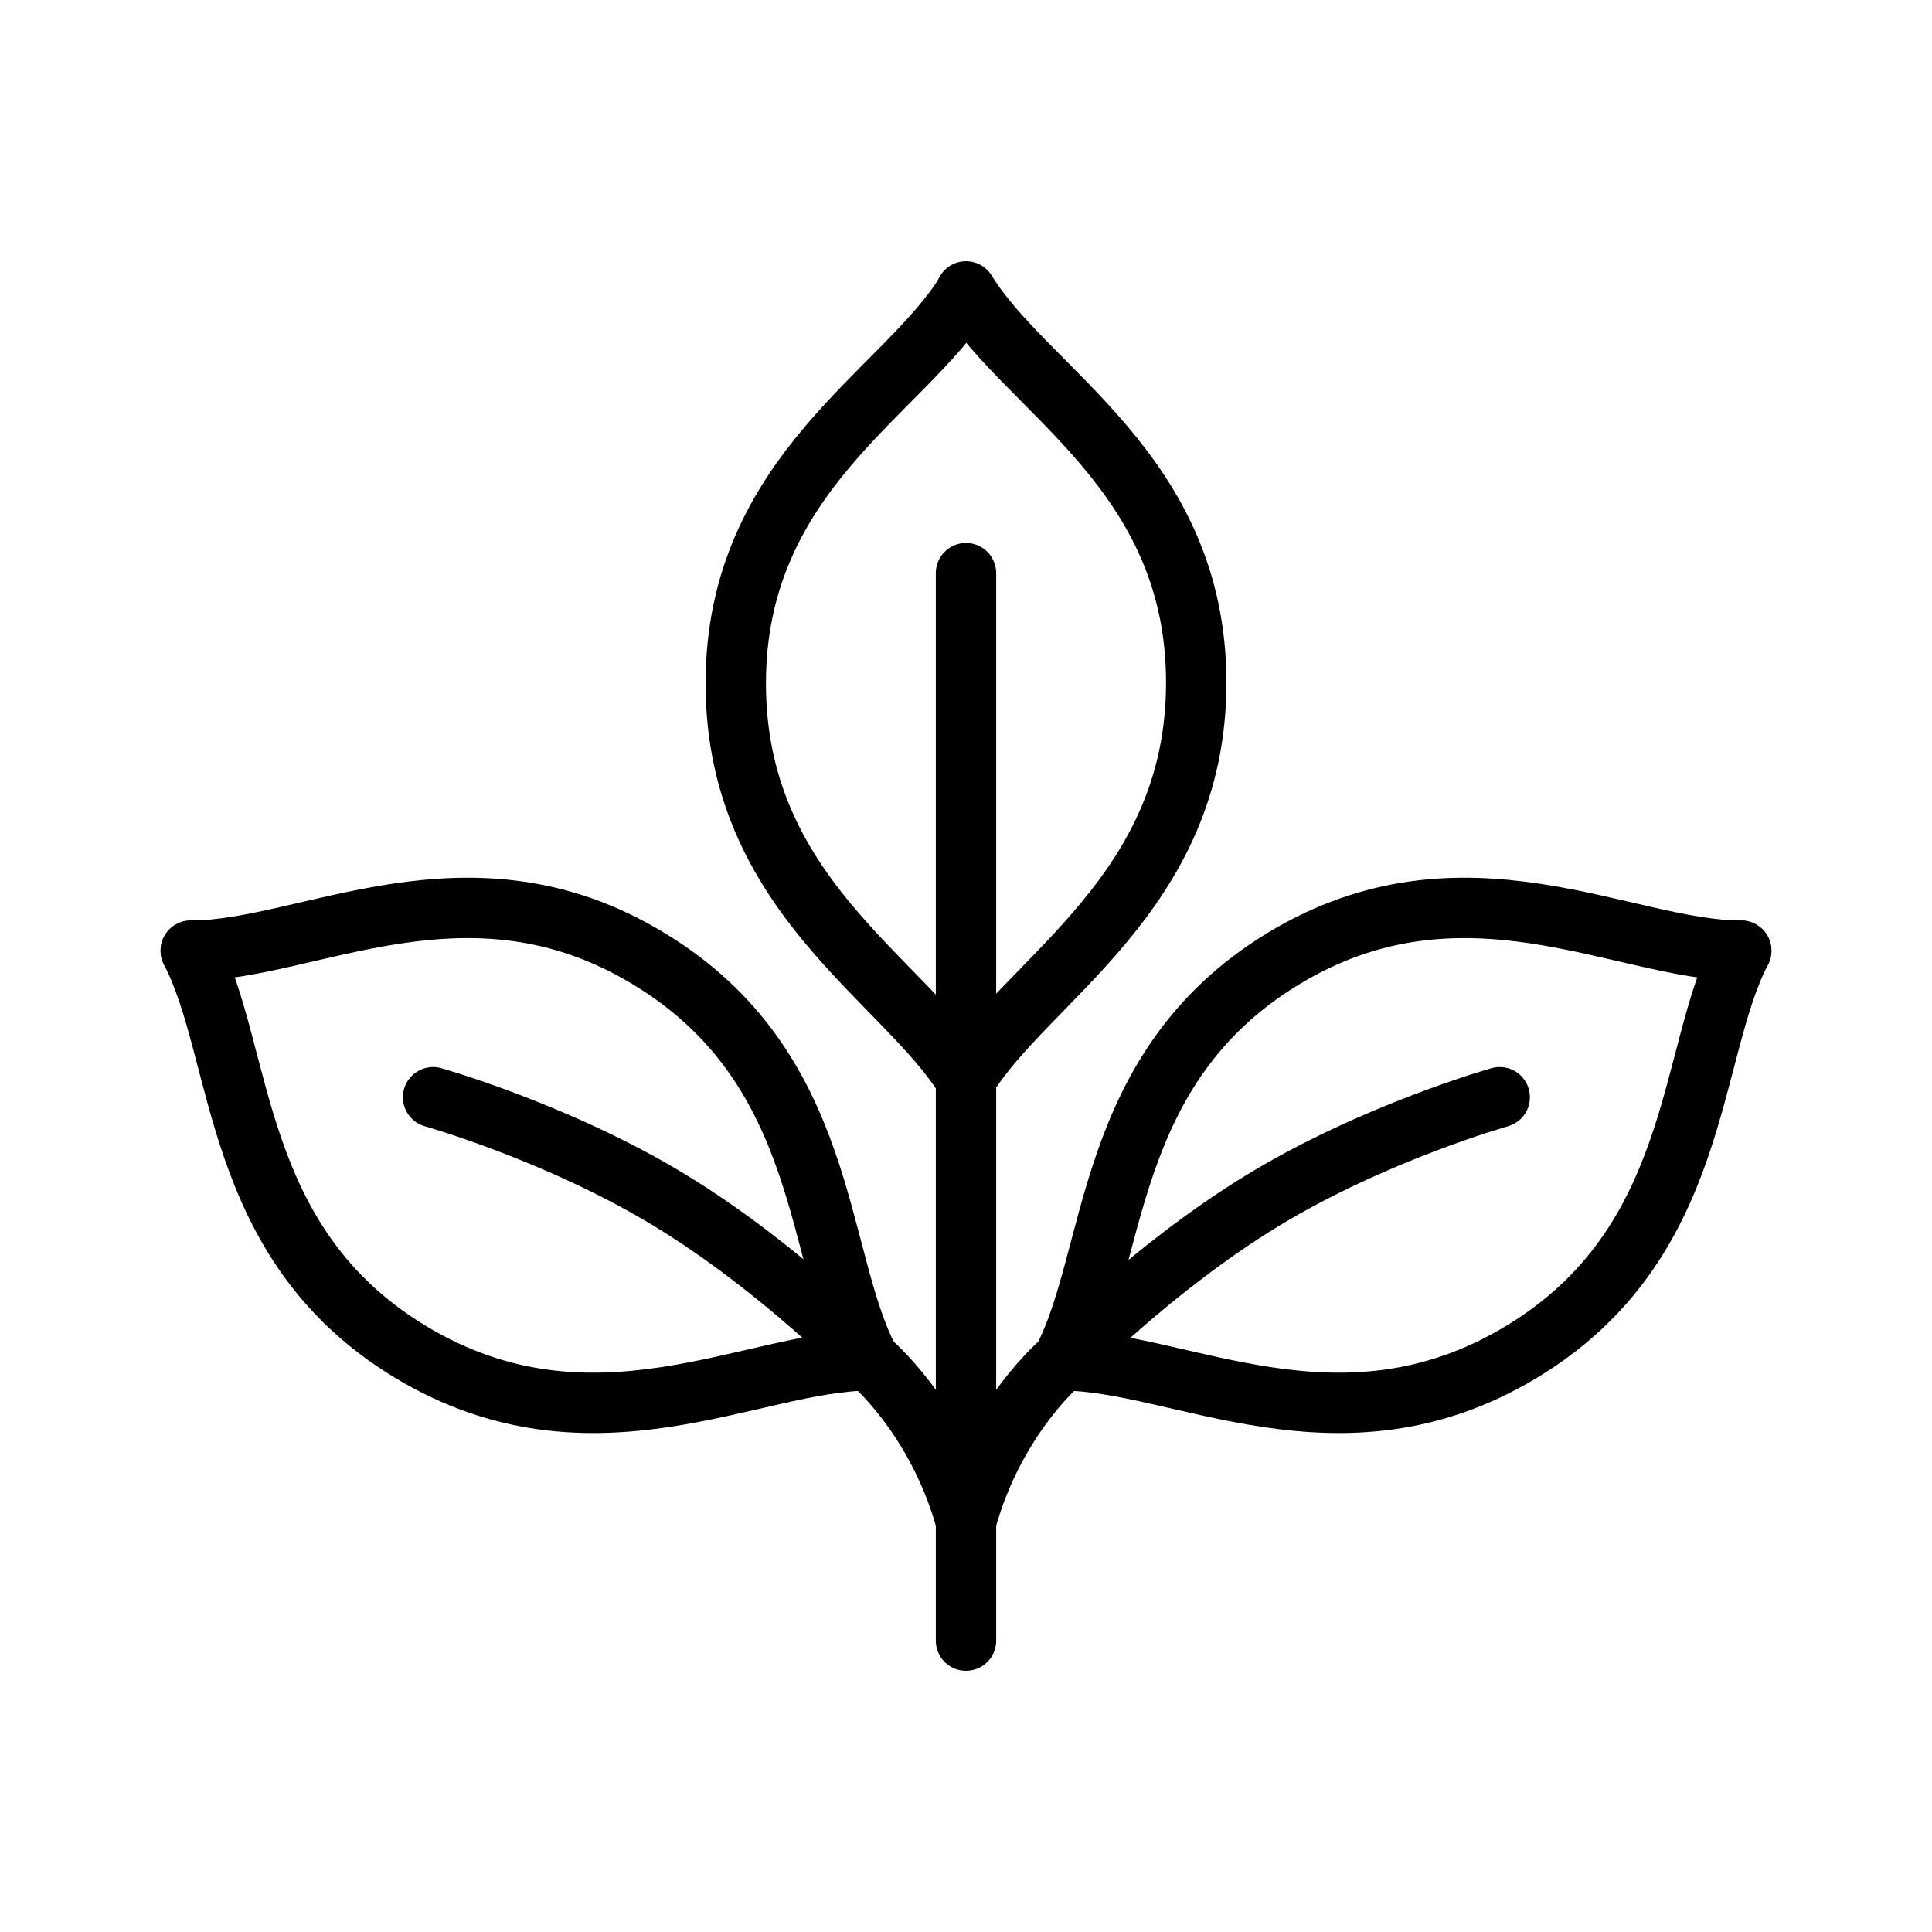 <svg viewBox="0 0 24 24" xmlns="http://www.w3.org/2000/svg" id="Layer_1"><defs><style>.cls-1{fill:none;stroke:#000;stroke-linecap:round;stroke-linejoin:round;stroke-width:.75px;}</style></defs><path d="M12,3.62c.76,1.24,2.86,2.24,2.86,4.86s-2.1,3.68-2.86,4.92" class="cls-1"></path><path d="M12,3.63c-.76,1.24-2.86,2.24-2.86,4.86,0,2.63,2.1,3.68,2.86,4.92" class="cls-1"></path><line y2="13.41" x2="12" y1="7.12" x1="12" class="cls-1"></line><g><path d="M2.37,11.81c1.46,0,3.45-1.26,5.69,.1,2.25,1.36,2.06,3.7,2.74,4.99" class="cls-1"></path><path d="M2.37,11.81c.67,1.29,.49,3.64,2.74,4.99s4.24,.1,5.69,.1" class="cls-1"></path><path d="M5.38,13.63s1.56,.44,2.94,1.28,2.49,1.99,2.49,1.99" class="cls-1"></path></g><g><path d="M21.63,11.81c-1.46,0-3.45-1.26-5.69,.1s-2.06,3.7-2.74,4.99" class="cls-1"></path><path d="M21.63,11.81c-.67,1.29-.49,3.64-2.74,4.99s-4.24,.1-5.69,.1" class="cls-1"></path><path d="M18.63,13.63s-1.56,.44-2.94,1.28-2.49,1.99-2.49,1.99" class="cls-1"></path></g><line y2="20.38" x2="12" y1="12.78" x1="12" class="cls-1"></line><path d="M10.8,16.9s.84,.69,1.2,2" class="cls-1"></path><path d="M13.2,16.9s-.84,.69-1.2,2" class="cls-1"></path></svg>